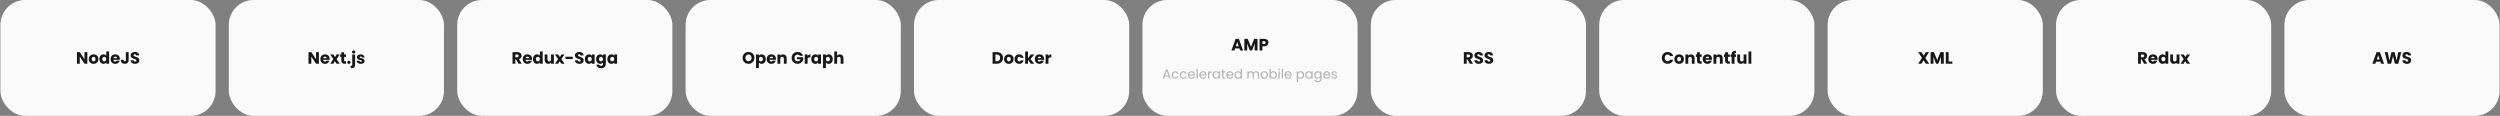 <svg width="3021" height="140" viewBox="0 0 3021 140" fill="none" xmlns="http://www.w3.org/2000/svg">
<rect x="0" y="0" width="3021" height="140" fill="#808080" stroke="none"/>
<rect x="0.5" width="260" height="140" rx="30" fill="#FAFAFA"/>
<path d="M105.53 77H102.11L96.391 68.34V77H92.971V62.96H96.391L102.11 71.66V62.96H105.53V77ZM113.09 77.16C111.996 77.16 111.01 76.927 110.13 76.46C109.263 75.993 108.576 75.327 108.07 74.46C107.576 73.593 107.33 72.58 107.33 71.42C107.33 70.273 107.583 69.267 108.09 68.4C108.596 67.52 109.29 66.847 110.17 66.38C111.05 65.913 112.036 65.68 113.13 65.68C114.223 65.68 115.21 65.913 116.09 66.38C116.97 66.847 117.663 67.52 118.17 68.4C118.676 69.267 118.93 70.273 118.93 71.42C118.93 72.567 118.67 73.58 118.15 74.46C117.643 75.327 116.943 75.993 116.05 76.46C115.17 76.927 114.183 77.16 113.09 77.16ZM113.09 74.2C113.743 74.2 114.296 73.96 114.75 73.48C115.216 73 115.45 72.313 115.45 71.42C115.45 70.527 115.223 69.84 114.77 69.36C114.33 68.88 113.783 68.64 113.13 68.64C112.463 68.64 111.91 68.88 111.47 69.36C111.03 69.827 110.81 70.513 110.81 71.42C110.81 72.313 111.023 73 111.45 73.48C111.89 73.96 112.436 74.2 113.09 74.2ZM120.064 71.4C120.064 70.253 120.277 69.247 120.704 68.38C121.144 67.513 121.737 66.847 122.484 66.38C123.231 65.913 124.064 65.68 124.984 65.68C125.717 65.68 126.384 65.833 126.984 66.14C127.597 66.447 128.077 66.86 128.424 67.38V62.2H131.844V77H128.424V75.4C128.104 75.933 127.644 76.36 127.044 76.68C126.457 77 125.771 77.16 124.984 77.16C124.064 77.16 123.231 76.927 122.484 76.46C121.737 75.98 121.144 75.307 120.704 74.44C120.277 73.56 120.064 72.547 120.064 71.4ZM128.424 71.42C128.424 70.567 128.184 69.893 127.704 69.4C127.237 68.907 126.664 68.66 125.984 68.66C125.304 68.66 124.724 68.907 124.244 69.4C123.777 69.88 123.544 70.547 123.544 71.4C123.544 72.253 123.777 72.933 124.244 73.44C124.724 73.933 125.304 74.18 125.984 74.18C126.664 74.18 127.237 73.933 127.704 73.44C128.184 72.947 128.424 72.273 128.424 71.42ZM144.838 71.24C144.838 71.56 144.818 71.893 144.778 72.24H137.038C137.091 72.933 137.311 73.467 137.698 73.84C138.098 74.2 138.585 74.38 139.158 74.38C140.011 74.38 140.605 74.02 140.938 73.3H144.578C144.391 74.033 144.051 74.693 143.558 75.28C143.078 75.867 142.471 76.327 141.738 76.66C141.005 76.993 140.185 77.16 139.278 77.16C138.185 77.16 137.211 76.927 136.358 76.46C135.505 75.993 134.838 75.327 134.358 74.46C133.878 73.593 133.638 72.58 133.638 71.42C133.638 70.26 133.871 69.247 134.338 68.38C134.818 67.513 135.485 66.847 136.338 66.38C137.191 65.913 138.171 65.68 139.278 65.68C140.358 65.68 141.318 65.907 142.158 66.36C142.998 66.813 143.651 67.46 144.118 68.3C144.598 69.14 144.838 70.12 144.838 71.24ZM141.338 70.34C141.338 69.753 141.138 69.287 140.738 68.94C140.338 68.593 139.838 68.42 139.238 68.42C138.665 68.42 138.178 68.587 137.778 68.92C137.391 69.253 137.151 69.727 137.058 70.34H141.338ZM155.442 62.96V72.52C155.442 74 155.022 75.14 154.182 75.94C153.356 76.74 152.236 77.14 150.822 77.14C149.342 77.14 148.156 76.72 147.262 75.88C146.369 75.04 145.922 73.847 145.922 72.3H149.322C149.322 72.887 149.442 73.333 149.682 73.64C149.922 73.933 150.269 74.08 150.722 74.08C151.136 74.08 151.456 73.947 151.682 73.68C151.909 73.413 152.022 73.027 152.022 72.52V62.96H155.442ZM163.285 77.14C162.258 77.14 161.338 76.973 160.525 76.64C159.712 76.307 159.058 75.813 158.565 75.16C158.085 74.507 157.832 73.72 157.805 72.8H161.445C161.498 73.32 161.678 73.72 161.985 74C162.292 74.267 162.692 74.4 163.185 74.4C163.692 74.4 164.092 74.287 164.385 74.06C164.678 73.82 164.825 73.493 164.825 73.08C164.825 72.733 164.705 72.447 164.465 72.22C164.238 71.993 163.952 71.807 163.605 71.66C163.272 71.513 162.792 71.347 162.165 71.16C161.258 70.88 160.518 70.6 159.945 70.32C159.372 70.04 158.878 69.627 158.465 69.08C158.052 68.533 157.845 67.82 157.845 66.94C157.845 65.633 158.318 64.613 159.265 63.88C160.212 63.133 161.445 62.76 162.965 62.76C164.512 62.76 165.758 63.133 166.705 63.88C167.652 64.613 168.158 65.64 168.225 66.96H164.525C164.498 66.507 164.332 66.153 164.025 65.9C163.718 65.633 163.325 65.5 162.845 65.5C162.432 65.5 162.098 65.613 161.845 65.84C161.592 66.053 161.465 66.367 161.465 66.78C161.465 67.233 161.678 67.587 162.105 67.84C162.532 68.093 163.198 68.367 164.105 68.66C165.012 68.967 165.745 69.26 166.305 69.54C166.878 69.82 167.372 70.227 167.785 70.76C168.198 71.293 168.405 71.98 168.405 72.82C168.405 73.62 168.198 74.347 167.785 75C167.385 75.653 166.798 76.173 166.025 76.56C165.252 76.947 164.338 77.14 163.285 77.14Z" fill="#171717"/>
<rect x="276.5" width="260" height="140" rx="30" fill="#FAFAFA"/>
<path d="M385.339 77H381.919L376.199 68.34V77H372.779V62.96H376.199L381.919 71.66V62.96H385.339V77ZM398.338 71.24C398.338 71.56 398.318 71.893 398.278 72.24H390.538C390.591 72.933 390.811 73.467 391.198 73.84C391.598 74.2 392.085 74.38 392.658 74.38C393.511 74.38 394.105 74.02 394.438 73.3H398.078C397.891 74.033 397.551 74.693 397.058 75.28C396.578 75.867 395.971 76.327 395.238 76.66C394.505 76.993 393.685 77.16 392.778 77.16C391.685 77.16 390.711 76.927 389.858 76.46C389.005 75.993 388.338 75.327 387.858 74.46C387.378 73.593 387.138 72.58 387.138 71.42C387.138 70.26 387.371 69.247 387.838 68.38C388.318 67.513 388.985 66.847 389.838 66.38C390.691 65.913 391.671 65.68 392.778 65.68C393.858 65.68 394.818 65.907 395.658 66.36C396.498 66.813 397.151 67.46 397.618 68.3C398.098 69.14 398.338 70.12 398.338 71.24ZM394.838 70.34C394.838 69.753 394.638 69.287 394.238 68.94C393.838 68.593 393.338 68.42 392.738 68.42C392.165 68.42 391.678 68.587 391.278 68.92C390.891 69.253 390.651 69.727 390.558 70.34H394.838ZM406.742 77L404.602 73.9L402.802 77H399.102L402.782 71.3L399.002 65.84H402.842L404.982 68.92L406.782 65.84H410.482L406.742 71.46L410.582 77H406.742ZM418.12 74.1V77H416.38C415.14 77 414.173 76.7 413.48 76.1C412.787 75.487 412.44 74.493 412.44 73.12V68.68H411.08V65.84H412.44V63.12H415.86V65.84H418.1V68.68H415.86V73.16C415.86 73.493 415.94 73.733 416.1 73.88C416.26 74.027 416.527 74.1 416.9 74.1H418.12ZM421.625 77.16C421.025 77.16 420.532 76.987 420.145 76.64C419.772 76.28 419.585 75.84 419.585 75.32C419.585 74.787 419.772 74.34 420.145 73.98C420.532 73.62 421.025 73.44 421.625 73.44C422.212 73.44 422.692 73.62 423.065 73.98C423.452 74.34 423.645 74.787 423.645 75.32C423.645 75.84 423.452 76.28 423.065 76.64C422.692 76.987 422.212 77.16 421.625 77.16ZM427.37 64.68C426.77 64.68 426.276 64.507 425.89 64.16C425.516 63.8 425.33 63.36 425.33 62.84C425.33 62.307 425.516 61.867 425.89 61.52C426.276 61.16 426.77 60.98 427.37 60.98C427.956 60.98 428.436 61.16 428.81 61.52C429.196 61.867 429.39 62.307 429.39 62.84C429.39 63.36 429.196 63.8 428.81 64.16C428.436 64.507 427.956 64.68 427.37 64.68ZM429.09 78.44C429.09 79.813 428.743 80.8 428.05 81.4C427.356 82.013 426.39 82.32 425.15 82.32H423.81V79.42H424.63C425.003 79.42 425.27 79.347 425.43 79.2C425.59 79.053 425.67 78.813 425.67 78.48V65.84H429.09V78.44ZM436.089 77.16C435.115 77.16 434.249 76.993 433.489 76.66C432.729 76.327 432.129 75.873 431.689 75.3C431.249 74.713 431.002 74.06 430.949 73.34H434.329C434.369 73.727 434.549 74.04 434.869 74.28C435.189 74.52 435.582 74.64 436.049 74.64C436.475 74.64 436.802 74.56 437.029 74.4C437.269 74.227 437.389 74.007 437.389 73.74C437.389 73.42 437.222 73.187 436.889 73.04C436.555 72.88 436.015 72.707 435.269 72.52C434.469 72.333 433.802 72.14 433.269 71.94C432.735 71.727 432.275 71.4 431.889 70.96C431.502 70.507 431.309 69.9 431.309 69.14C431.309 68.5 431.482 67.92 431.829 67.4C432.189 66.867 432.709 66.447 433.389 66.14C434.082 65.833 434.902 65.68 435.849 65.68C437.249 65.68 438.349 66.027 439.149 66.72C439.962 67.413 440.429 68.333 440.549 69.48H437.389C437.335 69.093 437.162 68.787 436.869 68.56C436.589 68.333 436.215 68.22 435.749 68.22C435.349 68.22 435.042 68.3 434.829 68.46C434.615 68.607 434.509 68.813 434.509 69.08C434.509 69.4 434.675 69.64 435.009 69.8C435.355 69.96 435.889 70.12 436.609 70.28C437.435 70.493 438.109 70.707 438.629 70.92C439.149 71.12 439.602 71.453 439.989 71.92C440.389 72.373 440.595 72.987 440.609 73.76C440.609 74.413 440.422 75 440.049 75.52C439.689 76.027 439.162 76.427 438.469 76.72C437.789 77.013 436.995 77.16 436.089 77.16Z" fill="#171717"/>
<rect x="552.5" width="260" height="140" rx="30" fill="#FAFAFA"/>
<path d="M626.496 77L623.576 71.7H622.756V77H619.336V62.96H625.076C626.182 62.96 627.122 63.153 627.896 63.54C628.682 63.927 629.269 64.46 629.656 65.14C630.042 65.807 630.236 66.553 630.236 67.38C630.236 68.313 629.969 69.147 629.436 69.88C628.916 70.613 628.142 71.133 627.116 71.44L630.356 77H626.496ZM622.756 69.28H624.876C625.502 69.28 625.969 69.127 626.276 68.82C626.596 68.513 626.756 68.08 626.756 67.52C626.756 66.987 626.596 66.567 626.276 66.26C625.969 65.953 625.502 65.8 624.876 65.8H622.756V69.28ZM642.903 71.24C642.903 71.56 642.883 71.893 642.843 72.24H635.103C635.156 72.933 635.376 73.467 635.763 73.84C636.163 74.2 636.649 74.38 637.223 74.38C638.076 74.38 638.669 74.02 639.003 73.3H642.643C642.456 74.033 642.116 74.693 641.623 75.28C641.143 75.867 640.536 76.327 639.803 76.66C639.069 76.993 638.249 77.16 637.343 77.16C636.249 77.16 635.276 76.927 634.423 76.46C633.569 75.993 632.903 75.327 632.423 74.46C631.943 73.593 631.703 72.58 631.703 71.42C631.703 70.26 631.936 69.247 632.403 68.38C632.883 67.513 633.549 66.847 634.403 66.38C635.256 65.913 636.236 65.68 637.343 65.68C638.423 65.68 639.383 65.907 640.223 66.36C641.063 66.813 641.716 67.46 642.183 68.3C642.663 69.14 642.903 70.12 642.903 71.24ZM639.403 70.34C639.403 69.753 639.203 69.287 638.803 68.94C638.403 68.593 637.903 68.42 637.303 68.42C636.729 68.42 636.243 68.587 635.843 68.92C635.456 69.253 635.216 69.727 635.123 70.34H639.403ZM644.027 71.4C644.027 70.253 644.24 69.247 644.667 68.38C645.107 67.513 645.7 66.847 646.447 66.38C647.193 65.913 648.027 65.68 648.947 65.68C649.68 65.68 650.347 65.833 650.947 66.14C651.56 66.447 652.04 66.86 652.387 67.38V62.2H655.807V77H652.387V75.4C652.067 75.933 651.607 76.36 651.007 76.68C650.42 77 649.733 77.16 648.947 77.16C648.027 77.16 647.193 76.927 646.447 76.46C645.7 75.98 645.107 75.307 644.667 74.44C644.24 73.56 644.027 72.547 644.027 71.4ZM652.387 71.42C652.387 70.567 652.147 69.893 651.667 69.4C651.2 68.907 650.627 68.66 649.947 68.66C649.267 68.66 648.687 68.907 648.207 69.4C647.74 69.88 647.507 70.547 647.507 71.4C647.507 72.253 647.74 72.933 648.207 73.44C648.687 73.933 649.267 74.18 649.947 74.18C650.627 74.18 651.2 73.933 651.667 73.44C652.147 72.947 652.387 72.273 652.387 71.42ZM669.301 65.84V77H665.881V75.48C665.534 75.973 665.061 76.373 664.461 76.68C663.874 76.973 663.221 77.12 662.501 77.12C661.648 77.12 660.894 76.933 660.241 76.56C659.588 76.173 659.081 75.62 658.721 74.9C658.361 74.18 658.181 73.333 658.181 72.36V65.84H661.581V71.9C661.581 72.647 661.774 73.227 662.161 73.64C662.548 74.053 663.068 74.26 663.721 74.26C664.388 74.26 664.914 74.053 665.301 73.64C665.688 73.227 665.881 72.647 665.881 71.9V65.84H669.301ZM678.358 77L676.218 73.9L674.418 77H670.718L674.398 71.3L670.618 65.84H674.458L676.598 68.92L678.398 65.84H682.098L678.358 71.46L682.198 77H678.358ZM692.115 68.56V71.4H683.315V68.56H692.115ZM700.197 77.14C699.17 77.14 698.25 76.973 697.437 76.64C696.624 76.307 695.97 75.813 695.477 75.16C694.997 74.507 694.744 73.72 694.717 72.8H698.357C698.41 73.32 698.59 73.72 698.897 74C699.204 74.267 699.604 74.4 700.097 74.4C700.604 74.4 701.004 74.287 701.297 74.06C701.59 73.82 701.737 73.493 701.737 73.08C701.737 72.733 701.617 72.447 701.377 72.22C701.15 71.993 700.864 71.807 700.517 71.66C700.184 71.513 699.704 71.347 699.077 71.16C698.17 70.88 697.43 70.6 696.857 70.32C696.284 70.04 695.79 69.627 695.377 69.08C694.964 68.533 694.757 67.82 694.757 66.94C694.757 65.633 695.23 64.613 696.177 63.88C697.124 63.133 698.357 62.76 699.877 62.76C701.424 62.76 702.67 63.133 703.617 63.88C704.564 64.613 705.07 65.64 705.137 66.96H701.437C701.41 66.507 701.244 66.153 700.937 65.9C700.63 65.633 700.237 65.5 699.757 65.5C699.344 65.5 699.01 65.613 698.757 65.84C698.504 66.053 698.377 66.367 698.377 66.78C698.377 67.233 698.59 67.587 699.017 67.84C699.444 68.093 700.11 68.367 701.017 68.66C701.924 68.967 702.657 69.26 703.217 69.54C703.79 69.82 704.284 70.227 704.697 70.76C705.11 71.293 705.317 71.98 705.317 72.82C705.317 73.62 705.11 74.347 704.697 75C704.297 75.653 703.71 76.173 702.937 76.56C702.164 76.947 701.25 77.14 700.197 77.14ZM706.742 71.4C706.742 70.253 706.955 69.247 707.382 68.38C707.822 67.513 708.415 66.847 709.162 66.38C709.908 65.913 710.742 65.68 711.662 65.68C712.448 65.68 713.135 65.84 713.722 66.16C714.322 66.48 714.782 66.9 715.102 67.42V65.84H718.522V77H715.102V75.42C714.768 75.94 714.302 76.36 713.702 76.68C713.115 77 712.428 77.16 711.642 77.16C710.735 77.16 709.908 76.927 709.162 76.46C708.415 75.98 707.822 75.307 707.382 74.44C706.955 73.56 706.742 72.547 706.742 71.4ZM715.102 71.42C715.102 70.567 714.862 69.893 714.382 69.4C713.915 68.907 713.342 68.66 712.662 68.66C711.982 68.66 711.402 68.907 710.922 69.4C710.455 69.88 710.222 70.547 710.222 71.4C710.222 72.253 710.455 72.933 710.922 73.44C711.402 73.933 711.982 74.18 712.662 74.18C713.342 74.18 713.915 73.933 714.382 73.44C714.862 72.947 715.102 72.273 715.102 71.42ZM725.236 65.68C726.023 65.68 726.709 65.84 727.296 66.16C727.896 66.48 728.356 66.9 728.676 67.42V65.84H732.096V76.98C732.096 78.007 731.889 78.933 731.476 79.76C731.076 80.6 730.456 81.267 729.616 81.76C728.789 82.253 727.756 82.5 726.516 82.5C724.863 82.5 723.523 82.107 722.496 81.32C721.469 80.547 720.883 79.493 720.736 78.16H724.116C724.223 78.587 724.476 78.92 724.876 79.16C725.276 79.413 725.769 79.54 726.356 79.54C727.063 79.54 727.623 79.333 728.036 78.92C728.463 78.52 728.676 77.873 728.676 76.98V75.4C728.343 75.92 727.883 76.347 727.296 76.68C726.709 77 726.023 77.16 725.236 77.16C724.316 77.16 723.483 76.927 722.736 76.46C721.989 75.98 721.396 75.307 720.956 74.44C720.529 73.56 720.316 72.547 720.316 71.4C720.316 70.253 720.529 69.247 720.956 68.38C721.396 67.513 721.989 66.847 722.736 66.38C723.483 65.913 724.316 65.68 725.236 65.68ZM728.676 71.42C728.676 70.567 728.436 69.893 727.956 69.4C727.489 68.907 726.916 68.66 726.236 68.66C725.556 68.66 724.976 68.907 724.496 69.4C724.029 69.88 723.796 70.547 723.796 71.4C723.796 72.253 724.029 72.933 724.496 73.44C724.976 73.933 725.556 74.18 726.236 74.18C726.916 74.18 727.489 73.933 727.956 73.44C728.436 72.947 728.676 72.273 728.676 71.42ZM733.89 71.4C733.89 70.253 734.103 69.247 734.53 68.38C734.97 67.513 735.563 66.847 736.31 66.38C737.057 65.913 737.89 65.68 738.81 65.68C739.597 65.68 740.283 65.84 740.87 66.16C741.47 66.48 741.93 66.9 742.25 67.42V65.84H745.67V77H742.25V75.42C741.917 75.94 741.45 76.36 740.85 76.68C740.263 77 739.577 77.16 738.79 77.16C737.883 77.16 737.057 76.927 736.31 76.46C735.563 75.98 734.97 75.307 734.53 74.44C734.103 73.56 733.89 72.547 733.89 71.4ZM742.25 71.42C742.25 70.567 742.01 69.893 741.53 69.4C741.063 68.907 740.49 68.66 739.81 68.66C739.13 68.66 738.55 68.907 738.07 69.4C737.603 69.88 737.37 70.547 737.37 71.4C737.37 72.253 737.603 72.933 738.07 73.44C738.55 73.933 739.13 74.18 739.81 74.18C740.49 74.18 741.063 73.933 741.53 73.44C742.01 72.947 742.25 72.273 742.25 71.42Z" fill="#171717"/>
<rect x="828.5" width="260" height="140" rx="30" fill="#FAFAFA"/>
<path d="M904.505 77.14C903.185 77.14 901.972 76.833 900.865 76.22C899.772 75.607 898.898 74.753 898.245 73.66C897.605 72.553 897.285 71.313 897.285 69.94C897.285 68.567 897.605 67.333 898.245 66.24C898.898 65.147 899.772 64.293 900.865 63.68C901.972 63.067 903.185 62.76 904.505 62.76C905.825 62.76 907.032 63.067 908.125 63.68C909.232 64.293 910.098 65.147 910.725 66.24C911.365 67.333 911.685 68.567 911.685 69.94C911.685 71.313 911.365 72.553 910.725 73.66C910.085 74.753 909.218 75.607 908.125 76.22C907.032 76.833 905.825 77.14 904.505 77.14ZM904.505 74.02C905.625 74.02 906.518 73.647 907.185 72.9C907.865 72.153 908.205 71.167 908.205 69.94C908.205 68.7 907.865 67.713 907.185 66.98C906.518 66.233 905.625 65.86 904.505 65.86C903.372 65.86 902.465 66.227 901.785 66.96C901.118 67.693 900.785 68.687 900.785 69.94C900.785 71.18 901.118 72.173 901.785 72.92C902.465 73.653 903.372 74.02 904.505 74.02ZM917.008 67.42C917.341 66.9 917.801 66.48 918.388 66.16C918.974 65.84 919.661 65.68 920.448 65.68C921.368 65.68 922.201 65.913 922.948 66.38C923.694 66.847 924.281 67.513 924.708 68.38C925.148 69.247 925.368 70.253 925.368 71.4C925.368 72.547 925.148 73.56 924.708 74.44C924.281 75.307 923.694 75.98 922.948 76.46C922.201 76.927 921.368 77.16 920.448 77.16C919.674 77.16 918.988 77 918.388 76.68C917.801 76.36 917.341 75.947 917.008 75.44V82.32H913.588V65.84H917.008V67.42ZM921.888 71.4C921.888 70.547 921.648 69.88 921.168 69.4C920.701 68.907 920.121 68.66 919.428 68.66C918.748 68.66 918.168 68.907 917.688 69.4C917.221 69.893 916.988 70.567 916.988 71.42C916.988 72.273 917.221 72.947 917.688 73.44C918.168 73.933 918.748 74.18 919.428 74.18C920.108 74.18 920.688 73.933 921.168 73.44C921.648 72.933 921.888 72.253 921.888 71.4ZM937.682 71.24C937.682 71.56 937.662 71.893 937.622 72.24H929.882C929.935 72.933 930.155 73.467 930.542 73.84C930.942 74.2 931.429 74.38 932.002 74.38C932.855 74.38 933.449 74.02 933.782 73.3H937.422C937.235 74.033 936.895 74.693 936.402 75.28C935.922 75.867 935.315 76.327 934.582 76.66C933.849 76.993 933.029 77.16 932.122 77.16C931.029 77.16 930.055 76.927 929.202 76.46C928.349 75.993 927.682 75.327 927.202 74.46C926.722 73.593 926.482 72.58 926.482 71.42C926.482 70.26 926.715 69.247 927.182 68.38C927.662 67.513 928.329 66.847 929.182 66.38C930.035 65.913 931.015 65.68 932.122 65.68C933.202 65.68 934.162 65.907 935.002 66.36C935.842 66.813 936.495 67.46 936.962 68.3C937.442 69.14 937.682 70.12 937.682 71.24ZM934.182 70.34C934.182 69.753 933.982 69.287 933.582 68.94C933.182 68.593 932.682 68.42 932.082 68.42C931.509 68.42 931.022 68.587 930.622 68.92C930.235 69.253 929.995 69.727 929.902 70.34H934.182ZM946.286 65.72C947.593 65.72 948.633 66.147 949.406 67C950.193 67.84 950.586 69 950.586 70.48V77H947.186V70.94C947.186 70.193 946.993 69.613 946.606 69.2C946.219 68.787 945.699 68.58 945.046 68.58C944.393 68.58 943.873 68.787 943.486 69.2C943.099 69.613 942.906 70.193 942.906 70.94V77H939.486V65.84H942.906V67.32C943.253 66.827 943.719 66.44 944.306 66.16C944.893 65.867 945.553 65.72 946.286 65.72ZM966.521 67.4C966.268 66.933 965.901 66.58 965.421 66.34C964.954 66.087 964.401 65.96 963.761 65.96C962.654 65.96 961.768 66.327 961.101 67.06C960.434 67.78 960.101 68.747 960.101 69.96C960.101 71.253 960.448 72.267 961.141 73C961.848 73.72 962.814 74.08 964.041 74.08C964.881 74.08 965.588 73.867 966.161 73.44C966.748 73.013 967.174 72.4 967.441 71.6H963.101V69.08H970.541V72.26C970.288 73.113 969.854 73.907 969.241 74.64C968.641 75.373 967.874 75.967 966.941 76.42C966.008 76.873 964.954 77.1 963.781 77.1C962.394 77.1 961.154 76.8 960.061 76.2C958.981 75.587 958.134 74.74 957.521 73.66C956.921 72.58 956.621 71.347 956.621 69.96C956.621 68.573 956.921 67.34 957.521 66.26C958.134 65.167 958.981 64.32 960.061 63.72C961.141 63.107 962.374 62.8 963.761 62.8C965.441 62.8 966.854 63.207 968.001 64.02C969.161 64.833 969.928 65.96 970.301 67.4H966.521ZM975.855 67.7C976.255 67.087 976.755 66.607 977.355 66.26C977.955 65.9 978.622 65.72 979.355 65.72V69.34H978.415C977.562 69.34 976.922 69.527 976.495 69.9C976.069 70.26 975.855 70.9 975.855 71.82V77H972.435V65.84H975.855V67.7ZM980.31 71.4C980.31 70.253 980.523 69.247 980.95 68.38C981.39 67.513 981.983 66.847 982.73 66.38C983.477 65.913 984.31 65.68 985.23 65.68C986.017 65.68 986.703 65.84 987.29 66.16C987.89 66.48 988.35 66.9 988.67 67.42V65.84H992.09V77H988.67V75.42C988.337 75.94 987.87 76.36 987.27 76.68C986.683 77 985.997 77.16 985.21 77.16C984.303 77.16 983.477 76.927 982.73 76.46C981.983 75.98 981.39 75.307 980.95 74.44C980.523 73.56 980.31 72.547 980.31 71.4ZM988.67 71.42C988.67 70.567 988.43 69.893 987.95 69.4C987.483 68.907 986.91 68.66 986.23 68.66C985.55 68.66 984.97 68.907 984.49 69.4C984.023 69.88 983.79 70.547 983.79 71.4C983.79 72.253 984.023 72.933 984.49 73.44C984.97 73.933 985.55 74.18 986.23 74.18C986.91 74.18 987.483 73.933 987.95 73.44C988.43 72.947 988.67 72.273 988.67 71.42ZM997.984 67.42C998.318 66.9 998.778 66.48 999.364 66.16C999.951 65.84 1000.64 65.68 1001.42 65.68C1002.34 65.68 1003.18 65.913 1003.92 66.38C1004.67 66.847 1005.26 67.513 1005.68 68.38C1006.12 69.247 1006.34 70.253 1006.34 71.4C1006.34 72.547 1006.12 73.56 1005.68 74.44C1005.26 75.307 1004.67 75.98 1003.92 76.46C1003.18 76.927 1002.34 77.16 1001.42 77.16C1000.65 77.16 999.964 77 999.364 76.68C998.778 76.36 998.318 75.947 997.984 75.44V82.32H994.564V65.84H997.984V67.42ZM1002.86 71.4C1002.86 70.547 1002.62 69.88 1002.14 69.4C1001.68 68.907 1001.1 68.66 1000.4 68.66C999.724 68.66 999.144 68.907 998.664 69.4C998.198 69.893 997.964 70.567 997.964 71.42C997.964 72.273 998.198 72.947 998.664 73.44C999.144 73.933 999.724 74.18 1000.4 74.18C1001.08 74.18 1001.66 73.933 1002.14 73.44C1002.62 72.933 1002.86 72.253 1002.86 71.4ZM1015 65.72C1016.28 65.72 1017.31 66.147 1018.08 67C1018.85 67.84 1019.24 69 1019.24 70.48V77H1015.84V70.94C1015.84 70.193 1015.65 69.613 1015.26 69.2C1014.87 68.787 1014.35 68.58 1013.7 68.58C1013.05 68.58 1012.53 68.787 1012.14 69.2C1011.75 69.613 1011.56 70.193 1011.56 70.94V77H1008.14V62.2H1011.56V67.34C1011.91 66.847 1012.38 66.453 1012.98 66.16C1013.58 65.867 1014.25 65.72 1015 65.72Z" fill="#171717"/>
<rect x="1104.5" width="260" height="140" rx="30" fill="#FAFAFA"/>
<path d="M1204.69 62.96C1206.17 62.96 1207.46 63.253 1208.57 63.84C1209.68 64.427 1210.53 65.253 1211.13 66.32C1211.74 67.373 1212.05 68.593 1212.05 69.98C1212.05 71.353 1211.74 72.573 1211.13 73.64C1210.53 74.707 1209.67 75.533 1208.55 76.12C1207.44 76.707 1206.16 77 1204.69 77H1199.43V62.96H1204.69ZM1204.47 74.04C1205.76 74.04 1206.77 73.687 1207.49 72.98C1208.21 72.273 1208.57 71.273 1208.57 69.98C1208.57 68.687 1208.21 67.68 1207.49 66.96C1206.77 66.24 1205.76 65.88 1204.47 65.88H1202.85V74.04H1204.47ZM1219.04 77.16C1217.95 77.16 1216.96 76.927 1216.08 76.46C1215.22 75.993 1214.53 75.327 1214.02 74.46C1213.53 73.593 1213.28 72.58 1213.28 71.42C1213.28 70.273 1213.54 69.267 1214.04 68.4C1214.55 67.52 1215.24 66.847 1216.12 66.38C1217 65.913 1217.99 65.68 1219.08 65.68C1220.18 65.68 1221.16 65.913 1222.04 66.38C1222.92 66.847 1223.62 67.52 1224.12 68.4C1224.63 69.267 1224.88 70.273 1224.88 71.42C1224.88 72.567 1224.62 73.58 1224.1 74.46C1223.6 75.327 1222.9 75.993 1222 76.46C1221.12 76.927 1220.14 77.16 1219.04 77.16ZM1219.04 74.2C1219.7 74.2 1220.25 73.96 1220.7 73.48C1221.17 73 1221.4 72.313 1221.4 71.42C1221.4 70.527 1221.18 69.84 1220.72 69.36C1220.28 68.88 1219.74 68.64 1219.08 68.64C1218.42 68.64 1217.86 68.88 1217.42 69.36C1216.98 69.827 1216.76 70.513 1216.76 71.42C1216.76 72.313 1216.98 73 1217.4 73.48C1217.84 73.96 1218.39 74.2 1219.04 74.2ZM1226.02 71.42C1226.02 70.26 1226.25 69.247 1226.72 68.38C1227.2 67.513 1227.86 66.847 1228.7 66.38C1229.55 65.913 1230.52 65.68 1231.62 65.68C1233.02 65.68 1234.18 66.047 1235.12 66.78C1236.06 67.513 1236.68 68.547 1236.98 69.88H1233.34C1233.03 69.027 1232.44 68.6 1231.56 68.6C1230.93 68.6 1230.43 68.847 1230.06 69.34C1229.68 69.82 1229.5 70.513 1229.5 71.42C1229.5 72.327 1229.68 73.027 1230.06 73.52C1230.43 74 1230.93 74.24 1231.56 74.24C1232.44 74.24 1233.03 73.813 1233.34 72.96H1236.98C1236.68 74.267 1236.06 75.293 1235.12 76.04C1234.17 76.787 1233 77.16 1231.62 77.16C1230.52 77.16 1229.55 76.927 1228.7 76.46C1227.86 75.993 1227.2 75.327 1226.72 74.46C1226.25 73.593 1226.02 72.58 1226.02 71.42ZM1245.63 77L1242.23 72.32V77H1238.81V62.2H1242.23V70.38L1245.61 65.84H1249.83L1245.19 71.44L1249.87 77H1245.63ZM1261.69 71.24C1261.69 71.56 1261.67 71.893 1261.63 72.24H1253.89C1253.94 72.933 1254.16 73.467 1254.55 73.84C1254.95 74.2 1255.44 74.38 1256.01 74.38C1256.86 74.38 1257.46 74.02 1257.79 73.3H1261.43C1261.24 74.033 1260.9 74.693 1260.41 75.28C1259.93 75.867 1259.32 76.327 1258.59 76.66C1257.86 76.993 1257.04 77.16 1256.13 77.16C1255.04 77.16 1254.06 76.927 1253.21 76.46C1252.36 75.993 1251.69 75.327 1251.21 74.46C1250.73 73.593 1250.49 72.58 1250.49 71.42C1250.49 70.26 1250.72 69.247 1251.19 68.38C1251.67 67.513 1252.34 66.847 1253.19 66.38C1254.04 65.913 1255.02 65.68 1256.13 65.68C1257.21 65.68 1258.17 65.907 1259.01 66.36C1259.85 66.813 1260.5 67.46 1260.97 68.3C1261.45 69.14 1261.69 70.12 1261.69 71.24ZM1258.19 70.34C1258.19 69.753 1257.99 69.287 1257.59 68.94C1257.19 68.593 1256.69 68.42 1256.09 68.42C1255.52 68.42 1255.03 68.587 1254.63 68.92C1254.24 69.253 1254 69.727 1253.91 70.34H1258.19ZM1266.91 67.7C1267.31 67.087 1267.81 66.607 1268.41 66.26C1269.01 65.9 1269.68 65.72 1270.41 65.72V69.34H1269.47C1268.62 69.34 1267.98 69.527 1267.55 69.9C1267.13 70.26 1266.91 70.9 1266.91 71.82V77H1263.49V65.84H1266.91V67.7Z" fill="#171717"/>
<rect x="1380.5" width="260" height="140" rx="30" fill="#FAFAFA"/>
<path d="M1497.69 58.52H1492.45L1491.61 61H1488.03L1493.11 46.96H1497.07L1502.15 61H1498.53L1497.69 58.52ZM1496.81 55.88L1495.07 50.74L1493.35 55.88H1496.81ZM1519.59 46.96V61H1516.17V52.58L1513.03 61H1510.27L1507.11 52.56V61H1503.69V46.96H1507.73L1511.67 56.68L1515.57 46.96H1519.59ZM1532.75 51.48C1532.75 52.293 1532.57 53.04 1532.19 53.72C1531.82 54.387 1531.25 54.927 1530.47 55.34C1529.7 55.753 1528.74 55.96 1527.59 55.96H1525.47V61H1522.05V46.96H1527.59C1528.71 46.96 1529.66 47.153 1530.43 47.54C1531.21 47.927 1531.79 48.46 1532.17 49.14C1532.56 49.82 1532.75 50.6 1532.75 51.48ZM1527.33 53.24C1527.99 53.24 1528.47 53.087 1528.79 52.78C1529.11 52.473 1529.27 52.04 1529.27 51.48C1529.27 50.92 1529.11 50.487 1528.79 50.18C1528.47 49.873 1527.99 49.72 1527.33 49.72H1525.47V53.24H1527.33Z" fill="#171717"/>
<path d="M1412.36 92.52H1407.5L1406.6 95H1405.07L1409.1 83.912H1410.78L1414.8 95H1413.26L1412.36 92.52ZM1411.95 91.336L1409.93 85.704L1407.92 91.336H1411.95ZM1416.01 90.6C1416.01 89.693 1416.19 88.904 1416.55 88.232C1416.91 87.549 1417.42 87.021 1418.06 86.648C1418.71 86.275 1419.45 86.088 1420.28 86.088C1421.36 86.088 1422.24 86.349 1422.94 86.872C1423.64 87.395 1424.1 88.12 1424.33 89.048H1422.76C1422.61 88.515 1422.32 88.093 1421.88 87.784C1421.45 87.475 1420.92 87.32 1420.28 87.32C1419.45 87.32 1418.78 87.608 1418.26 88.184C1417.75 88.749 1417.5 89.555 1417.5 90.6C1417.5 91.656 1417.75 92.472 1418.26 93.048C1418.78 93.624 1419.45 93.912 1420.28 93.912C1420.92 93.912 1421.45 93.763 1421.88 93.464C1422.31 93.165 1422.6 92.739 1422.76 92.184H1424.33C1424.09 93.08 1423.62 93.8 1422.92 94.344C1422.22 94.877 1421.34 95.144 1420.28 95.144C1419.45 95.144 1418.71 94.957 1418.06 94.584C1417.42 94.211 1416.91 93.683 1416.55 93C1416.19 92.317 1416.01 91.517 1416.01 90.6ZM1425.73 90.6C1425.73 89.693 1425.91 88.904 1426.27 88.232C1426.63 87.549 1427.14 87.021 1427.78 86.648C1428.43 86.275 1429.17 86.088 1430 86.088C1431.08 86.088 1431.96 86.349 1432.66 86.872C1433.36 87.395 1433.82 88.12 1434.05 89.048H1432.48C1432.33 88.515 1432.04 88.093 1431.6 87.784C1431.17 87.475 1430.64 87.32 1430 87.32C1429.17 87.32 1428.5 87.608 1427.98 88.184C1427.47 88.749 1427.22 89.555 1427.22 90.6C1427.22 91.656 1427.47 92.472 1427.98 93.048C1428.5 93.624 1429.17 93.912 1430 93.912C1430.64 93.912 1431.17 93.763 1431.6 93.464C1432.03 93.165 1432.32 92.739 1432.48 92.184H1434.05C1433.81 93.08 1433.34 93.8 1432.64 94.344C1431.94 94.877 1431.06 95.144 1430 95.144C1429.17 95.144 1428.43 94.957 1427.78 94.584C1427.14 94.211 1426.63 93.683 1426.27 93C1425.91 92.317 1425.73 91.517 1425.73 90.6ZM1443.99 90.28C1443.99 90.557 1443.97 90.851 1443.94 91.16H1436.93C1436.99 92.024 1437.28 92.701 1437.81 93.192C1438.36 93.672 1439.01 93.912 1439.78 93.912C1440.41 93.912 1440.93 93.768 1441.35 93.48C1441.78 93.181 1442.08 92.787 1442.25 92.296H1443.81C1443.58 93.139 1443.11 93.827 1442.41 94.36C1441.7 94.883 1440.83 95.144 1439.78 95.144C1438.95 95.144 1438.2 94.957 1437.54 94.584C1436.89 94.211 1436.38 93.683 1436.01 93C1435.63 92.307 1435.45 91.507 1435.45 90.6C1435.45 89.693 1435.63 88.899 1435.99 88.216C1436.35 87.533 1436.86 87.011 1437.51 86.648C1438.17 86.275 1438.93 86.088 1439.78 86.088C1440.61 86.088 1441.35 86.269 1441.99 86.632C1442.63 86.995 1443.12 87.496 1443.46 88.136C1443.81 88.765 1443.99 89.48 1443.99 90.28ZM1442.49 89.976C1442.49 89.421 1442.36 88.947 1442.12 88.552C1441.87 88.147 1441.54 87.843 1441.11 87.64C1440.69 87.427 1440.23 87.32 1439.72 87.32C1438.98 87.32 1438.35 87.555 1437.83 88.024C1437.32 88.493 1437.02 89.144 1436.95 89.976H1442.49ZM1447.37 83.16V95H1445.91V83.16H1447.37ZM1457.85 90.28C1457.85 90.557 1457.83 90.851 1457.8 91.16H1450.79C1450.85 92.024 1451.14 92.701 1451.67 93.192C1452.22 93.672 1452.87 93.912 1453.64 93.912C1454.27 93.912 1454.79 93.768 1455.21 93.48C1455.64 93.181 1455.93 92.787 1456.11 92.296H1457.67C1457.44 93.139 1456.97 93.827 1456.27 94.36C1455.56 94.883 1454.69 95.144 1453.64 95.144C1452.81 95.144 1452.06 94.957 1451.4 94.584C1450.75 94.211 1450.24 93.683 1449.87 93C1449.49 92.307 1449.31 91.507 1449.31 90.6C1449.31 89.693 1449.49 88.899 1449.85 88.216C1450.21 87.533 1450.72 87.011 1451.37 86.648C1452.03 86.275 1452.79 86.088 1453.64 86.088C1454.47 86.088 1455.21 86.269 1455.85 86.632C1456.49 86.995 1456.98 87.496 1457.32 88.136C1457.67 88.765 1457.85 89.48 1457.85 90.28ZM1456.35 89.976C1456.35 89.421 1456.22 88.947 1455.98 88.552C1455.73 88.147 1455.4 87.843 1454.97 87.64C1454.55 87.427 1454.09 87.32 1453.58 87.32C1452.84 87.32 1452.21 87.555 1451.69 88.024C1451.18 88.493 1450.88 89.144 1450.81 89.976H1456.35ZM1461.23 87.656C1461.48 87.155 1461.85 86.765 1462.32 86.488C1462.8 86.211 1463.38 86.072 1464.06 86.072V87.576H1463.68C1462.04 87.576 1461.23 88.461 1461.23 90.232V95H1459.77V86.232H1461.23V87.656ZM1465.2 90.584C1465.2 89.688 1465.38 88.904 1465.74 88.232C1466.1 87.549 1466.6 87.021 1467.23 86.648C1467.87 86.275 1468.58 86.088 1469.36 86.088C1470.12 86.088 1470.79 86.253 1471.36 86.584C1471.92 86.915 1472.34 87.331 1472.62 87.832V86.232H1474.09V95H1472.62V93.368C1472.33 93.88 1471.9 94.307 1471.32 94.648C1470.76 94.979 1470.1 95.144 1469.34 95.144C1468.56 95.144 1467.86 94.952 1467.23 94.568C1466.6 94.184 1466.1 93.645 1465.74 92.952C1465.38 92.259 1465.2 91.469 1465.2 90.584ZM1472.62 90.6C1472.62 89.939 1472.49 89.363 1472.22 88.872C1471.95 88.381 1471.59 88.008 1471.13 87.752C1470.68 87.485 1470.19 87.352 1469.64 87.352C1469.1 87.352 1468.6 87.48 1468.16 87.736C1467.71 87.992 1467.35 88.365 1467.08 88.856C1466.82 89.347 1466.68 89.923 1466.68 90.584C1466.68 91.256 1466.82 91.843 1467.08 92.344C1467.35 92.835 1467.71 93.213 1468.16 93.48C1468.6 93.736 1469.1 93.864 1469.64 93.864C1470.19 93.864 1470.68 93.736 1471.13 93.48C1471.59 93.213 1471.95 92.835 1472.22 92.344C1472.49 91.843 1472.62 91.261 1472.62 90.6ZM1478.33 87.432V92.6C1478.33 93.027 1478.42 93.331 1478.6 93.512C1478.78 93.683 1479.1 93.768 1479.54 93.768H1480.62V95H1479.3C1478.49 95 1477.89 94.813 1477.48 94.44C1477.07 94.067 1476.87 93.453 1476.87 92.6V87.432H1475.74V86.232H1476.87V84.024H1478.33V86.232H1480.62V87.432H1478.33ZM1490.38 90.28C1490.38 90.557 1490.36 90.851 1490.33 91.16H1483.32C1483.38 92.024 1483.67 92.701 1484.2 93.192C1484.75 93.672 1485.4 93.912 1486.17 93.912C1486.8 93.912 1487.32 93.768 1487.74 93.48C1488.17 93.181 1488.47 92.787 1488.64 92.296H1490.2C1489.97 93.139 1489.5 93.827 1488.8 94.36C1488.09 94.883 1487.22 95.144 1486.17 95.144C1485.34 95.144 1484.59 94.957 1483.93 94.584C1483.28 94.211 1482.77 93.683 1482.4 93C1482.02 92.307 1481.84 91.507 1481.84 90.6C1481.84 89.693 1482.02 88.899 1482.38 88.216C1482.74 87.533 1483.25 87.011 1483.9 86.648C1484.56 86.275 1485.32 86.088 1486.17 86.088C1487 86.088 1487.74 86.269 1488.38 86.632C1489.02 86.995 1489.51 87.496 1489.85 88.136C1490.2 88.765 1490.38 89.48 1490.38 90.28ZM1488.88 89.976C1488.88 89.421 1488.75 88.947 1488.51 88.552C1488.26 88.147 1487.93 87.843 1487.5 87.64C1487.08 87.427 1486.62 87.32 1486.11 87.32C1485.37 87.32 1484.74 87.555 1484.22 88.024C1483.71 88.493 1483.42 89.144 1483.34 89.976H1488.88ZM1491.76 90.584C1491.76 89.688 1491.94 88.904 1492.3 88.232C1492.66 87.549 1493.16 87.021 1493.79 86.648C1494.43 86.275 1495.14 86.088 1495.93 86.088C1496.62 86.088 1497.25 86.248 1497.84 86.568C1498.42 86.877 1498.87 87.288 1499.18 87.8V83.16H1500.65V95H1499.18V93.352C1498.89 93.875 1498.47 94.307 1497.9 94.648C1497.34 94.979 1496.68 95.144 1495.92 95.144C1495.14 95.144 1494.43 94.952 1493.79 94.568C1493.16 94.184 1492.66 93.645 1492.3 92.952C1491.94 92.259 1491.76 91.469 1491.76 90.584ZM1499.18 90.6C1499.18 89.939 1499.05 89.363 1498.78 88.872C1498.52 88.381 1498.15 88.008 1497.69 87.752C1497.25 87.485 1496.75 87.352 1496.21 87.352C1495.66 87.352 1495.17 87.48 1494.72 87.736C1494.27 87.992 1493.91 88.365 1493.65 88.856C1493.38 89.347 1493.25 89.923 1493.25 90.584C1493.25 91.256 1493.38 91.843 1493.65 92.344C1493.91 92.835 1494.27 93.213 1494.72 93.48C1495.17 93.736 1495.66 93.864 1496.21 93.864C1496.75 93.864 1497.25 93.736 1497.69 93.48C1498.15 93.213 1498.52 92.835 1498.78 92.344C1499.05 91.843 1499.18 91.261 1499.18 90.6ZM1517.92 86.072C1518.61 86.072 1519.22 86.216 1519.75 86.504C1520.28 86.781 1520.7 87.203 1521.01 87.768C1521.32 88.333 1521.48 89.021 1521.48 89.832V95H1520.04V90.04C1520.04 89.165 1519.82 88.499 1519.38 88.04C1518.95 87.571 1518.37 87.336 1517.64 87.336C1516.88 87.336 1516.28 87.581 1515.83 88.072C1515.38 88.552 1515.16 89.251 1515.16 90.168V95H1513.72V90.04C1513.72 89.165 1513.5 88.499 1513.06 88.04C1512.63 87.571 1512.05 87.336 1511.32 87.336C1510.56 87.336 1509.96 87.581 1509.51 88.072C1509.06 88.552 1508.84 89.251 1508.84 90.168V95H1507.38V86.232H1508.84V87.496C1509.12 87.037 1509.51 86.685 1509.99 86.44C1510.48 86.195 1511.02 86.072 1511.6 86.072C1512.34 86.072 1512.99 86.237 1513.56 86.568C1514.12 86.899 1514.54 87.384 1514.82 88.024C1515.07 87.405 1515.47 86.925 1516.04 86.584C1516.6 86.243 1517.23 86.072 1517.92 86.072ZM1527.69 95.144C1526.87 95.144 1526.12 94.957 1525.45 94.584C1524.79 94.211 1524.26 93.683 1523.88 93C1523.51 92.307 1523.32 91.507 1523.32 90.6C1523.32 89.704 1523.51 88.915 1523.9 88.232C1524.29 87.539 1524.82 87.011 1525.5 86.648C1526.17 86.275 1526.92 86.088 1527.75 86.088C1528.58 86.088 1529.34 86.275 1530.01 86.648C1530.68 87.011 1531.21 87.533 1531.59 88.216C1531.99 88.899 1532.18 89.693 1532.18 90.6C1532.18 91.507 1531.98 92.307 1531.58 93C1531.18 93.683 1530.64 94.211 1529.96 94.584C1529.28 94.957 1528.52 95.144 1527.69 95.144ZM1527.69 93.864C1528.21 93.864 1528.7 93.741 1529.16 93.496C1529.62 93.251 1529.99 92.883 1530.26 92.392C1530.55 91.901 1530.7 91.304 1530.7 90.6C1530.7 89.896 1530.56 89.299 1530.28 88.808C1530 88.317 1529.64 87.955 1529.19 87.72C1528.74 87.475 1528.26 87.352 1527.74 87.352C1527.2 87.352 1526.71 87.475 1526.26 87.72C1525.83 87.955 1525.48 88.317 1525.21 88.808C1524.94 89.299 1524.81 89.896 1524.81 90.6C1524.81 91.315 1524.94 91.917 1525.19 92.408C1525.46 92.899 1525.81 93.267 1526.25 93.512C1526.69 93.747 1527.17 93.864 1527.69 93.864ZM1535.56 87.864C1535.85 87.341 1536.29 86.915 1536.87 86.584C1537.44 86.253 1538.1 86.088 1538.84 86.088C1539.62 86.088 1540.33 86.275 1540.96 86.648C1541.59 87.021 1542.09 87.549 1542.45 88.232C1542.81 88.904 1543 89.688 1543 90.584C1543 91.469 1542.81 92.259 1542.45 92.952C1542.09 93.645 1541.59 94.184 1540.95 94.568C1540.32 94.952 1539.61 95.144 1538.84 95.144C1538.08 95.144 1537.41 94.979 1536.84 94.648C1536.27 94.317 1535.84 93.896 1535.56 93.384V95H1534.1V83.16H1535.56V87.864ZM1541.51 90.584C1541.51 89.923 1541.37 89.347 1541.11 88.856C1540.84 88.365 1540.48 87.992 1540.02 87.736C1539.57 87.48 1539.08 87.352 1538.53 87.352C1538 87.352 1537.5 87.485 1537.04 87.752C1536.6 88.008 1536.23 88.387 1535.96 88.888C1535.69 89.379 1535.56 89.949 1535.56 90.6C1535.56 91.261 1535.69 91.843 1535.96 92.344C1536.23 92.835 1536.6 93.213 1537.04 93.48C1537.5 93.736 1538 93.864 1538.53 93.864C1539.08 93.864 1539.57 93.736 1540.02 93.48C1540.48 93.213 1540.84 92.835 1541.11 92.344C1541.37 91.843 1541.51 91.256 1541.51 90.584ZM1545.66 84.808C1545.39 84.808 1545.15 84.712 1544.96 84.52C1544.77 84.328 1544.67 84.093 1544.67 83.816C1544.67 83.539 1544.77 83.304 1544.96 83.112C1545.15 82.92 1545.39 82.824 1545.66 82.824C1545.93 82.824 1546.15 82.92 1546.34 83.112C1546.53 83.304 1546.62 83.539 1546.62 83.816C1546.62 84.093 1546.53 84.328 1546.34 84.52C1546.15 84.712 1545.93 84.808 1545.66 84.808ZM1546.37 86.232V95H1544.91V86.232H1546.37ZM1550.31 83.16V95H1548.85V83.16H1550.31ZM1560.79 90.28C1560.79 90.557 1560.77 90.851 1560.74 91.16H1553.73C1553.78 92.024 1554.08 92.701 1554.61 93.192C1555.15 93.672 1555.81 93.912 1556.58 93.912C1557.21 93.912 1557.73 93.768 1558.15 93.48C1558.57 93.181 1558.87 92.787 1559.04 92.296H1560.61C1560.38 93.139 1559.91 93.827 1559.2 94.36C1558.5 94.883 1557.62 95.144 1556.58 95.144C1555.75 95.144 1555 94.957 1554.34 94.584C1553.69 94.211 1553.18 93.683 1552.8 93C1552.43 92.307 1552.24 91.507 1552.24 90.6C1552.24 89.693 1552.42 88.899 1552.79 88.216C1553.15 87.533 1553.66 87.011 1554.31 86.648C1554.97 86.275 1555.73 86.088 1556.58 86.088C1557.41 86.088 1558.15 86.269 1558.79 86.632C1559.43 86.995 1559.92 87.496 1560.26 88.136C1560.61 88.765 1560.79 89.48 1560.79 90.28ZM1559.28 89.976C1559.28 89.421 1559.16 88.947 1558.91 88.552C1558.67 88.147 1558.33 87.843 1557.91 87.64C1557.49 87.427 1557.03 87.32 1556.51 87.32C1555.78 87.32 1555.15 87.555 1554.63 88.024C1554.11 88.493 1553.82 89.144 1553.75 89.976H1559.28ZM1568.43 87.848C1568.72 87.347 1569.14 86.931 1569.71 86.6C1570.29 86.259 1570.95 86.088 1571.71 86.088C1572.49 86.088 1573.19 86.275 1573.82 86.648C1574.46 87.021 1574.96 87.549 1575.33 88.232C1575.69 88.904 1575.87 89.688 1575.87 90.584C1575.87 91.469 1575.69 92.259 1575.33 92.952C1574.96 93.645 1574.46 94.184 1573.82 94.568C1573.19 94.952 1572.49 95.144 1571.71 95.144C1570.96 95.144 1570.3 94.979 1569.73 94.648C1569.16 94.307 1568.73 93.885 1568.43 93.384V99.16H1566.97V86.232H1568.43V87.848ZM1574.38 90.584C1574.38 89.923 1574.25 89.347 1573.98 88.856C1573.72 88.365 1573.35 87.992 1572.89 87.736C1572.45 87.48 1571.95 87.352 1571.41 87.352C1570.87 87.352 1570.38 87.485 1569.92 87.752C1569.47 88.008 1569.11 88.387 1568.83 88.888C1568.56 89.379 1568.43 89.949 1568.43 90.6C1568.43 91.261 1568.56 91.843 1568.83 92.344C1569.11 92.835 1569.47 93.213 1569.92 93.48C1570.38 93.736 1570.87 93.864 1571.41 93.864C1571.95 93.864 1572.45 93.736 1572.89 93.48C1573.35 93.213 1573.72 92.835 1573.98 92.344C1574.25 91.843 1574.38 91.256 1574.38 90.584ZM1577.24 90.584C1577.24 89.688 1577.42 88.904 1577.79 88.232C1578.15 87.549 1578.65 87.021 1579.27 86.648C1579.91 86.275 1580.62 86.088 1581.4 86.088C1582.17 86.088 1582.84 86.253 1583.4 86.584C1583.97 86.915 1584.39 87.331 1584.67 87.832V86.232H1586.14V95H1584.67V93.368C1584.38 93.88 1583.95 94.307 1583.37 94.648C1582.81 94.979 1582.14 95.144 1581.39 95.144C1580.61 95.144 1579.9 94.952 1579.27 94.568C1578.65 94.184 1578.15 93.645 1577.79 92.952C1577.42 92.259 1577.24 91.469 1577.24 90.584ZM1584.67 90.6C1584.67 89.939 1584.53 89.363 1584.27 88.872C1584 88.381 1583.64 88.008 1583.18 87.752C1582.73 87.485 1582.23 87.352 1581.69 87.352C1581.15 87.352 1580.65 87.48 1580.2 87.736C1579.75 87.992 1579.4 88.365 1579.13 88.856C1578.86 89.347 1578.73 89.923 1578.73 90.584C1578.73 91.256 1578.86 91.843 1579.13 92.344C1579.4 92.835 1579.75 93.213 1580.2 93.48C1580.65 93.736 1581.15 93.864 1581.69 93.864C1582.23 93.864 1582.73 93.736 1583.18 93.48C1583.64 93.213 1584 92.835 1584.27 92.344C1584.53 91.843 1584.67 91.261 1584.67 90.6ZM1592.22 86.088C1592.97 86.088 1593.63 86.253 1594.2 86.584C1594.78 86.915 1595.2 87.331 1595.48 87.832V86.232H1596.95V95.192C1596.95 95.992 1596.78 96.701 1596.44 97.32C1596.1 97.949 1595.61 98.44 1594.97 98.792C1594.34 99.144 1593.6 99.32 1592.76 99.32C1591.61 99.32 1590.65 99.048 1589.88 98.504C1589.11 97.96 1588.66 97.219 1588.52 96.28H1589.96C1590.12 96.813 1590.45 97.24 1590.95 97.56C1591.45 97.891 1592.06 98.056 1592.76 98.056C1593.56 98.056 1594.21 97.805 1594.71 97.304C1595.22 96.803 1595.48 96.099 1595.48 95.192V93.352C1595.19 93.864 1594.76 94.291 1594.2 94.632C1593.63 94.973 1592.97 95.144 1592.22 95.144C1591.44 95.144 1590.73 94.952 1590.09 94.568C1589.46 94.184 1588.96 93.645 1588.6 92.952C1588.24 92.259 1588.06 91.469 1588.06 90.584C1588.06 89.688 1588.24 88.904 1588.6 88.232C1588.96 87.549 1589.46 87.021 1590.09 86.648C1590.73 86.275 1591.44 86.088 1592.22 86.088ZM1595.48 90.6C1595.48 89.939 1595.35 89.363 1595.08 88.872C1594.81 88.381 1594.45 88.008 1593.99 87.752C1593.54 87.485 1593.05 87.352 1592.5 87.352C1591.96 87.352 1591.46 87.48 1591.02 87.736C1590.57 87.992 1590.21 88.365 1589.94 88.856C1589.68 89.347 1589.54 89.923 1589.54 90.584C1589.54 91.256 1589.68 91.843 1589.94 92.344C1590.21 92.835 1590.57 93.213 1591.02 93.48C1591.46 93.736 1591.96 93.864 1592.5 93.864C1593.05 93.864 1593.54 93.736 1593.99 93.48C1594.45 93.213 1594.81 92.835 1595.08 92.344C1595.35 91.843 1595.48 91.261 1595.48 90.6ZM1607.41 90.28C1607.41 90.557 1607.4 90.851 1607.36 91.16H1600.36C1600.41 92.024 1600.7 92.701 1601.24 93.192C1601.78 93.672 1602.44 93.912 1603.2 93.912C1603.83 93.912 1604.36 93.768 1604.77 93.48C1605.2 93.181 1605.5 92.787 1605.67 92.296H1607.24C1607 93.139 1606.53 93.827 1605.83 94.36C1605.12 94.883 1604.25 95.144 1603.2 95.144C1602.37 95.144 1601.63 94.957 1600.96 94.584C1600.31 94.211 1599.8 93.683 1599.43 93C1599.05 92.307 1598.87 91.507 1598.87 90.6C1598.87 89.693 1599.05 88.899 1599.41 88.216C1599.77 87.533 1600.28 87.011 1600.93 86.648C1601.59 86.275 1602.35 86.088 1603.2 86.088C1604.04 86.088 1604.77 86.269 1605.41 86.632C1606.05 86.995 1606.54 87.496 1606.88 88.136C1607.24 88.765 1607.41 89.48 1607.41 90.28ZM1605.91 89.976C1605.91 89.421 1605.79 88.947 1605.54 88.552C1605.29 88.147 1604.96 87.843 1604.53 87.64C1604.12 87.427 1603.65 87.32 1603.14 87.32C1602.4 87.32 1601.77 87.555 1601.25 88.024C1600.74 88.493 1600.45 89.144 1600.37 89.976H1605.91ZM1612.44 95.144C1611.77 95.144 1611.16 95.032 1610.63 94.808C1610.1 94.573 1609.67 94.253 1609.37 93.848C1609.06 93.432 1608.89 92.957 1608.85 92.424H1610.36C1610.4 92.861 1610.6 93.219 1610.97 93.496C1611.34 93.773 1611.82 93.912 1612.42 93.912C1612.98 93.912 1613.41 93.789 1613.73 93.544C1614.05 93.299 1614.21 92.989 1614.21 92.616C1614.21 92.232 1614.04 91.949 1613.7 91.768C1613.36 91.576 1612.83 91.389 1612.12 91.208C1611.47 91.037 1610.93 90.867 1610.52 90.696C1610.11 90.515 1609.76 90.253 1609.46 89.912C1609.17 89.56 1609.03 89.101 1609.03 88.536C1609.03 88.088 1609.16 87.677 1609.43 87.304C1609.7 86.931 1610.07 86.637 1610.57 86.424C1611.06 86.2 1611.62 86.088 1612.25 86.088C1613.22 86.088 1614 86.333 1614.6 86.824C1615.19 87.315 1615.51 87.987 1615.56 88.84H1614.1C1614.07 88.381 1613.88 88.013 1613.54 87.736C1613.21 87.459 1612.76 87.32 1612.2 87.32C1611.67 87.32 1611.26 87.432 1610.95 87.656C1610.64 87.88 1610.49 88.173 1610.49 88.536C1610.49 88.824 1610.58 89.064 1610.76 89.256C1610.95 89.437 1611.18 89.587 1611.46 89.704C1611.75 89.811 1612.14 89.933 1612.65 90.072C1613.27 90.243 1613.79 90.413 1614.18 90.584C1614.58 90.744 1614.91 90.989 1615.19 91.32C1615.48 91.651 1615.63 92.083 1615.64 92.616C1615.64 93.096 1615.5 93.528 1615.24 93.912C1614.97 94.296 1614.59 94.6 1614.1 94.824C1613.62 95.037 1613.07 95.144 1612.44 95.144Z" fill="#AFAFAF"/>
<rect x="1656.5" width="260" height="140" rx="30" fill="#FAFAFA"/>
<path d="M1776.07 77L1773.15 71.7H1772.33V77H1768.91V62.96H1774.65C1775.76 62.96 1776.7 63.153 1777.47 63.54C1778.26 63.927 1778.85 64.46 1779.23 65.14C1779.62 65.807 1779.81 66.553 1779.81 67.38C1779.81 68.313 1779.55 69.147 1779.01 69.88C1778.49 70.613 1777.72 71.133 1776.69 71.44L1779.93 77H1776.07ZM1772.33 69.28H1774.45C1775.08 69.28 1775.55 69.127 1775.85 68.82C1776.17 68.513 1776.33 68.08 1776.33 67.52C1776.33 66.987 1776.17 66.567 1775.85 66.26C1775.55 65.953 1775.08 65.8 1774.45 65.8H1772.33V69.28ZM1787.04 77.14C1786.01 77.14 1785.09 76.973 1784.28 76.64C1783.47 76.307 1782.81 75.813 1782.32 75.16C1781.84 74.507 1781.59 73.72 1781.56 72.8H1785.2C1785.25 73.32 1785.43 73.72 1785.74 74C1786.05 74.267 1786.45 74.4 1786.94 74.4C1787.45 74.4 1787.85 74.287 1788.14 74.06C1788.43 73.82 1788.58 73.493 1788.58 73.08C1788.58 72.733 1788.46 72.447 1788.22 72.22C1787.99 71.993 1787.71 71.807 1787.36 71.66C1787.03 71.513 1786.55 71.347 1785.92 71.16C1785.01 70.88 1784.27 70.6 1783.7 70.32C1783.13 70.04 1782.63 69.627 1782.22 69.08C1781.81 68.533 1781.6 67.82 1781.6 66.94C1781.6 65.633 1782.07 64.613 1783.02 63.88C1783.97 63.133 1785.2 62.76 1786.72 62.76C1788.27 62.76 1789.51 63.133 1790.46 63.88C1791.41 64.613 1791.91 65.64 1791.98 66.96H1788.28C1788.25 66.507 1788.09 66.153 1787.78 65.9C1787.47 65.633 1787.08 65.5 1786.6 65.5C1786.19 65.5 1785.85 65.613 1785.6 65.84C1785.35 66.053 1785.22 66.367 1785.22 66.78C1785.22 67.233 1785.43 67.587 1785.86 67.84C1786.29 68.093 1786.95 68.367 1787.86 68.66C1788.77 68.967 1789.5 69.26 1790.06 69.54C1790.63 69.82 1791.13 70.227 1791.54 70.76C1791.95 71.293 1792.16 71.98 1792.16 72.82C1792.16 73.62 1791.95 74.347 1791.54 75C1791.14 75.653 1790.55 76.173 1789.78 76.56C1789.01 76.947 1788.09 77.14 1787.04 77.14ZM1799.34 77.14C1798.32 77.14 1797.4 76.973 1796.58 76.64C1795.77 76.307 1795.12 75.813 1794.62 75.16C1794.14 74.507 1793.89 73.72 1793.86 72.8H1797.5C1797.56 73.32 1797.74 73.72 1798.04 74C1798.35 74.267 1798.75 74.4 1799.24 74.4C1799.75 74.4 1800.15 74.287 1800.44 74.06C1800.74 73.82 1800.88 73.493 1800.88 73.08C1800.88 72.733 1800.76 72.447 1800.52 72.22C1800.3 71.993 1800.01 71.807 1799.66 71.66C1799.33 71.513 1798.85 71.347 1798.22 71.16C1797.32 70.88 1796.58 70.6 1796 70.32C1795.43 70.04 1794.94 69.627 1794.52 69.08C1794.11 68.533 1793.9 67.82 1793.9 66.94C1793.9 65.633 1794.38 64.613 1795.32 63.88C1796.27 63.133 1797.5 62.76 1799.02 62.76C1800.57 62.76 1801.82 63.133 1802.76 63.88C1803.71 64.613 1804.22 65.64 1804.28 66.96H1800.58C1800.56 66.507 1800.39 66.153 1800.08 65.9C1799.78 65.633 1799.38 65.5 1798.9 65.5C1798.49 65.5 1798.16 65.613 1797.9 65.84C1797.65 66.053 1797.52 66.367 1797.52 66.78C1797.52 67.233 1797.74 67.587 1798.16 67.84C1798.59 68.093 1799.26 68.367 1800.16 68.66C1801.07 68.967 1801.8 69.26 1802.36 69.54C1802.94 69.82 1803.43 70.227 1803.84 70.76C1804.26 71.293 1804.46 71.98 1804.46 72.82C1804.46 73.62 1804.26 74.347 1803.84 75C1803.44 75.653 1802.86 76.173 1802.08 76.56C1801.31 76.947 1800.4 77.14 1799.34 77.14Z" fill="#171717"/>
<rect x="1932.5" width="260" height="140" rx="30" fill="#FAFAFA"/>
<path d="M2008.12 69.96C2008.12 68.573 2008.42 67.34 2009.02 66.26C2009.62 65.167 2010.45 64.32 2011.52 63.72C2012.6 63.107 2013.82 62.8 2015.18 62.8C2016.85 62.8 2018.27 63.24 2019.46 64.12C2020.65 65 2021.44 66.2 2021.84 67.72H2018.08C2017.8 67.133 2017.4 66.687 2016.88 66.38C2016.37 66.073 2015.79 65.92 2015.14 65.92C2014.09 65.92 2013.23 66.287 2012.58 67.02C2011.93 67.753 2011.6 68.733 2011.6 69.96C2011.6 71.187 2011.93 72.167 2012.58 72.9C2013.23 73.633 2014.09 74 2015.14 74C2015.79 74 2016.37 73.847 2016.88 73.54C2017.4 73.233 2017.8 72.787 2018.08 72.2H2021.84C2021.44 73.72 2020.65 74.92 2019.46 75.8C2018.27 76.667 2016.85 77.1 2015.18 77.1C2013.82 77.1 2012.6 76.8 2011.52 76.2C2010.45 75.587 2009.62 74.74 2009.02 73.66C2008.42 72.58 2008.12 71.347 2008.12 69.96ZM2029.02 77.16C2027.92 77.16 2026.94 76.927 2026.06 76.46C2025.19 75.993 2024.5 75.327 2024 74.46C2023.5 73.593 2023.26 72.58 2023.26 71.42C2023.26 70.273 2023.51 69.267 2024.02 68.4C2024.52 67.52 2025.22 66.847 2026.1 66.38C2026.98 65.913 2027.96 65.68 2029.06 65.68C2030.15 65.68 2031.14 65.913 2032.02 66.38C2032.9 66.847 2033.59 67.52 2034.1 68.4C2034.6 69.267 2034.86 70.273 2034.86 71.42C2034.86 72.567 2034.6 73.58 2034.08 74.46C2033.57 75.327 2032.87 75.993 2031.98 76.46C2031.1 76.927 2030.11 77.16 2029.02 77.16ZM2029.02 74.2C2029.67 74.2 2030.22 73.96 2030.68 73.48C2031.14 73 2031.38 72.313 2031.38 71.42C2031.38 70.527 2031.15 69.84 2030.7 69.36C2030.26 68.88 2029.71 68.64 2029.06 68.64C2028.39 68.64 2027.84 68.88 2027.4 69.36C2026.96 69.827 2026.74 70.513 2026.74 71.42C2026.74 72.313 2026.95 73 2027.38 73.48C2027.82 73.96 2028.36 74.2 2029.02 74.2ZM2043.47 65.72C2044.78 65.72 2045.82 66.147 2046.59 67C2047.38 67.84 2047.77 69 2047.77 70.48V77H2044.37V70.94C2044.37 70.193 2044.18 69.613 2043.79 69.2C2043.4 68.787 2042.88 68.58 2042.23 68.58C2041.58 68.58 2041.06 68.787 2040.67 69.2C2040.28 69.613 2040.09 70.193 2040.09 70.94V77H2036.67V65.84H2040.09V67.32C2040.44 66.827 2040.9 66.44 2041.49 66.16C2042.08 65.867 2042.74 65.72 2043.47 65.72ZM2056.37 74.1V77H2054.63C2053.39 77 2052.42 76.7 2051.73 76.1C2051.03 75.487 2050.69 74.493 2050.69 73.12V68.68H2049.33V65.84H2050.69V63.12H2054.11V65.84H2056.35V68.68H2054.11V73.16C2054.11 73.493 2054.19 73.733 2054.35 73.88C2054.51 74.027 2054.77 74.1 2055.15 74.1H2056.37ZM2068.79 71.24C2068.79 71.56 2068.77 71.893 2068.73 72.24H2060.99C2061.04 72.933 2061.26 73.467 2061.65 73.84C2062.05 74.2 2062.54 74.38 2063.11 74.38C2063.96 74.38 2064.56 74.02 2064.89 73.3H2068.53C2068.34 74.033 2068 74.693 2067.51 75.28C2067.03 75.867 2066.42 76.327 2065.69 76.66C2064.96 76.993 2064.14 77.16 2063.23 77.16C2062.14 77.16 2061.16 76.927 2060.31 76.46C2059.46 75.993 2058.79 75.327 2058.31 74.46C2057.83 73.593 2057.59 72.58 2057.59 71.42C2057.59 70.26 2057.82 69.247 2058.29 68.38C2058.77 67.513 2059.44 66.847 2060.29 66.38C2061.14 65.913 2062.12 65.68 2063.23 65.68C2064.31 65.68 2065.27 65.907 2066.11 66.36C2066.95 66.813 2067.6 67.46 2068.07 68.3C2068.55 69.14 2068.79 70.12 2068.79 71.24ZM2065.29 70.34C2065.29 69.753 2065.09 69.287 2064.69 68.94C2064.29 68.593 2063.79 68.42 2063.19 68.42C2062.62 68.42 2062.13 68.587 2061.73 68.92C2061.34 69.253 2061.1 69.727 2061.01 70.34H2065.29ZM2077.4 65.72C2078.7 65.72 2079.74 66.147 2080.52 67C2081.3 67.84 2081.7 69 2081.7 70.48V77H2078.3V70.94C2078.3 70.193 2078.1 69.613 2077.72 69.2C2077.33 68.787 2076.81 68.58 2076.16 68.58C2075.5 68.58 2074.98 68.787 2074.6 69.2C2074.21 69.613 2074.02 70.193 2074.02 70.94V77H2070.6V65.84H2074.02V67.32C2074.36 66.827 2074.83 66.44 2075.42 66.16C2076 65.867 2076.66 65.72 2077.4 65.72ZM2090.29 74.1V77H2088.55C2087.31 77 2086.35 76.7 2085.65 76.1C2084.96 75.487 2084.61 74.493 2084.61 73.12V68.68H2083.25V65.84H2084.61V63.12H2088.03V65.84H2090.27V68.68H2088.03V73.16C2088.03 73.493 2088.11 73.733 2088.27 73.88C2088.43 74.027 2088.7 74.1 2089.07 74.1H2090.29ZM2097.8 68.68H2095.96V77H2092.54V68.68H2091.3V65.84H2092.54V65.52C2092.54 64.147 2092.93 63.107 2093.72 62.4C2094.5 61.68 2095.66 61.32 2097.18 61.32C2097.43 61.32 2097.62 61.327 2097.74 61.34V64.24C2097.08 64.2 2096.62 64.293 2096.36 64.52C2096.09 64.747 2095.96 65.153 2095.96 65.74V65.84H2097.8V68.68ZM2110.42 65.84V77H2107V75.48C2106.66 75.973 2106.18 76.373 2105.58 76.68C2105 76.973 2104.34 77.12 2103.62 77.12C2102.77 77.12 2102.02 76.933 2101.36 76.56C2100.71 76.173 2100.2 75.62 2099.84 74.9C2099.48 74.18 2099.3 73.333 2099.3 72.36V65.84H2102.7V71.9C2102.7 72.647 2102.9 73.227 2103.28 73.64C2103.67 74.053 2104.19 74.26 2104.84 74.26C2105.51 74.26 2106.04 74.053 2106.42 73.64C2106.81 73.227 2107 72.647 2107 71.9V65.84H2110.42ZM2116.3 62.2V77H2112.88V62.2H2116.3Z" fill="#171717"/>
<rect x="2208.5" width="260" height="140" rx="30" fill="#FAFAFA"/>
<path d="M2327.25 77L2324.39 72.7L2321.87 77H2317.99L2322.49 69.86L2317.89 62.96H2321.87L2324.69 67.2L2327.17 62.96H2331.05L2326.59 70.04L2331.23 77H2327.25ZM2348.84 62.96V77H2345.42V68.58L2342.28 77H2339.52L2336.36 68.56V77H2332.94V62.96H2336.98L2340.92 72.68L2344.82 62.96H2348.84ZM2354.72 74.36H2359.2V77H2351.3V62.96H2354.72V74.36Z" fill="#171717"/>
<rect x="2484.5" width="260" height="140" rx="30" fill="#FAFAFA"/>
<path d="M2590.81 77L2587.89 71.7H2587.07V77H2583.65V62.96H2589.39C2590.5 62.96 2591.44 63.153 2592.21 63.54C2593 63.927 2593.58 64.46 2593.97 65.14C2594.36 65.807 2594.55 66.553 2594.55 67.38C2594.55 68.313 2594.28 69.147 2593.75 69.88C2593.23 70.613 2592.46 71.133 2591.43 71.44L2594.67 77H2590.81ZM2587.07 69.28H2589.19C2589.82 69.28 2590.28 69.127 2590.59 68.82C2590.91 68.513 2591.07 68.08 2591.07 67.52C2591.07 66.987 2590.91 66.567 2590.59 66.26C2590.28 65.953 2589.82 65.8 2589.19 65.8H2587.07V69.28ZM2607.22 71.24C2607.22 71.56 2607.2 71.893 2607.16 72.24H2599.42C2599.47 72.933 2599.69 73.467 2600.08 73.84C2600.48 74.2 2600.96 74.38 2601.54 74.38C2602.39 74.38 2602.98 74.02 2603.32 73.3H2606.96C2606.77 74.033 2606.43 74.693 2605.94 75.28C2605.46 75.867 2604.85 76.327 2604.12 76.66C2603.38 76.993 2602.56 77.16 2601.66 77.16C2600.56 77.16 2599.59 76.927 2598.74 76.46C2597.88 75.993 2597.22 75.327 2596.74 74.46C2596.26 73.593 2596.02 72.58 2596.02 71.42C2596.02 70.26 2596.25 69.247 2596.72 68.38C2597.2 67.513 2597.86 66.847 2598.72 66.38C2599.57 65.913 2600.55 65.68 2601.66 65.68C2602.74 65.68 2603.7 65.907 2604.54 66.36C2605.38 66.813 2606.03 67.46 2606.5 68.3C2606.98 69.14 2607.22 70.12 2607.22 71.24ZM2603.72 70.34C2603.72 69.753 2603.52 69.287 2603.12 68.94C2602.72 68.593 2602.22 68.42 2601.62 68.42C2601.04 68.42 2600.56 68.587 2600.16 68.92C2599.77 69.253 2599.53 69.727 2599.44 70.34H2603.72ZM2608.34 71.4C2608.34 70.253 2608.55 69.247 2608.98 68.38C2609.42 67.513 2610.01 66.847 2610.76 66.38C2611.51 65.913 2612.34 65.68 2613.26 65.68C2613.99 65.68 2614.66 65.833 2615.26 66.14C2615.87 66.447 2616.35 66.86 2616.7 67.38V62.2H2620.12V77H2616.7V75.4C2616.38 75.933 2615.92 76.36 2615.32 76.68C2614.73 77 2614.05 77.16 2613.26 77.16C2612.34 77.16 2611.51 76.927 2610.76 76.46C2610.01 75.98 2609.42 75.307 2608.98 74.44C2608.55 73.56 2608.34 72.547 2608.34 71.4ZM2616.7 71.42C2616.7 70.567 2616.46 69.893 2615.98 69.4C2615.51 68.907 2614.94 68.66 2614.26 68.66C2613.58 68.66 2613 68.907 2612.52 69.4C2612.05 69.88 2611.82 70.547 2611.82 71.4C2611.82 72.253 2612.05 72.933 2612.52 73.44C2613 73.933 2613.58 74.18 2614.26 74.18C2614.94 74.18 2615.51 73.933 2615.98 73.44C2616.46 72.947 2616.7 72.273 2616.7 71.42ZM2633.62 65.84V77H2630.2V75.48C2629.85 75.973 2629.38 76.373 2628.78 76.68C2628.19 76.973 2627.54 77.12 2626.82 77.12C2625.96 77.12 2625.21 76.933 2624.56 76.56C2623.9 76.173 2623.4 75.62 2623.04 74.9C2622.68 74.18 2622.5 73.333 2622.5 72.36V65.84H2625.9V71.9C2625.9 72.647 2626.09 73.227 2626.48 73.64C2626.86 74.053 2627.38 74.26 2628.04 74.26C2628.7 74.26 2629.23 74.053 2629.62 73.64C2630 73.227 2630.2 72.647 2630.2 71.9V65.84H2633.62ZM2642.67 77L2640.53 73.9L2638.73 77H2635.03L2638.71 71.3L2634.93 65.84H2638.77L2640.91 68.92L2642.71 65.84H2646.41L2642.67 71.46L2646.51 77H2642.67Z" fill="#171717"/>
<rect x="2760.5" width="260" height="140" rx="30" fill="#FAFAFA"/>
<path d="M2876.44 74.52H2871.2L2870.36 77H2866.78L2871.86 62.96H2875.82L2880.9 77H2877.28L2876.44 74.52ZM2875.56 71.88L2873.82 66.74L2872.1 71.88H2875.56ZM2901.76 62.96L2898.1 77H2893.96L2891.72 67.76L2889.4 77H2885.26L2881.7 62.96H2885.36L2887.38 73.18L2889.88 62.96H2893.64L2896.04 73.18L2898.08 62.96H2901.76ZM2908.56 77.14C2907.53 77.14 2906.61 76.973 2905.8 76.64C2904.98 76.307 2904.33 75.813 2903.84 75.16C2903.36 74.507 2903.1 73.72 2903.08 72.8H2906.72C2906.77 73.32 2906.95 73.72 2907.26 74C2907.56 74.267 2907.96 74.4 2908.46 74.4C2908.96 74.4 2909.36 74.287 2909.66 74.06C2909.95 73.82 2910.1 73.493 2910.1 73.08C2910.1 72.733 2909.98 72.447 2909.74 72.22C2909.51 71.993 2909.22 71.807 2908.88 71.66C2908.54 71.513 2908.06 71.347 2907.44 71.16C2906.53 70.88 2905.79 70.6 2905.22 70.32C2904.64 70.04 2904.15 69.627 2903.74 69.08C2903.32 68.533 2903.12 67.82 2903.12 66.94C2903.12 65.633 2903.59 64.613 2904.54 63.88C2905.48 63.133 2906.72 62.76 2908.24 62.76C2909.78 62.76 2911.03 63.133 2911.98 63.88C2912.92 64.613 2913.43 65.64 2913.5 66.96H2909.8C2909.77 66.507 2909.6 66.153 2909.3 65.9C2908.99 65.633 2908.6 65.5 2908.12 65.5C2907.7 65.5 2907.37 65.613 2907.12 65.84C2906.86 66.053 2906.74 66.367 2906.74 66.78C2906.74 67.233 2906.95 67.587 2907.38 67.84C2907.8 68.093 2908.47 68.367 2909.38 68.66C2910.28 68.967 2911.02 69.26 2911.58 69.54C2912.15 69.82 2912.64 70.227 2913.06 70.76C2913.47 71.293 2913.68 71.98 2913.68 72.82C2913.68 73.62 2913.47 74.347 2913.06 75C2912.66 75.653 2912.07 76.173 2911.3 76.56C2910.52 76.947 2909.61 77.14 2908.56 77.14Z" fill="#171717"/>
</svg>
